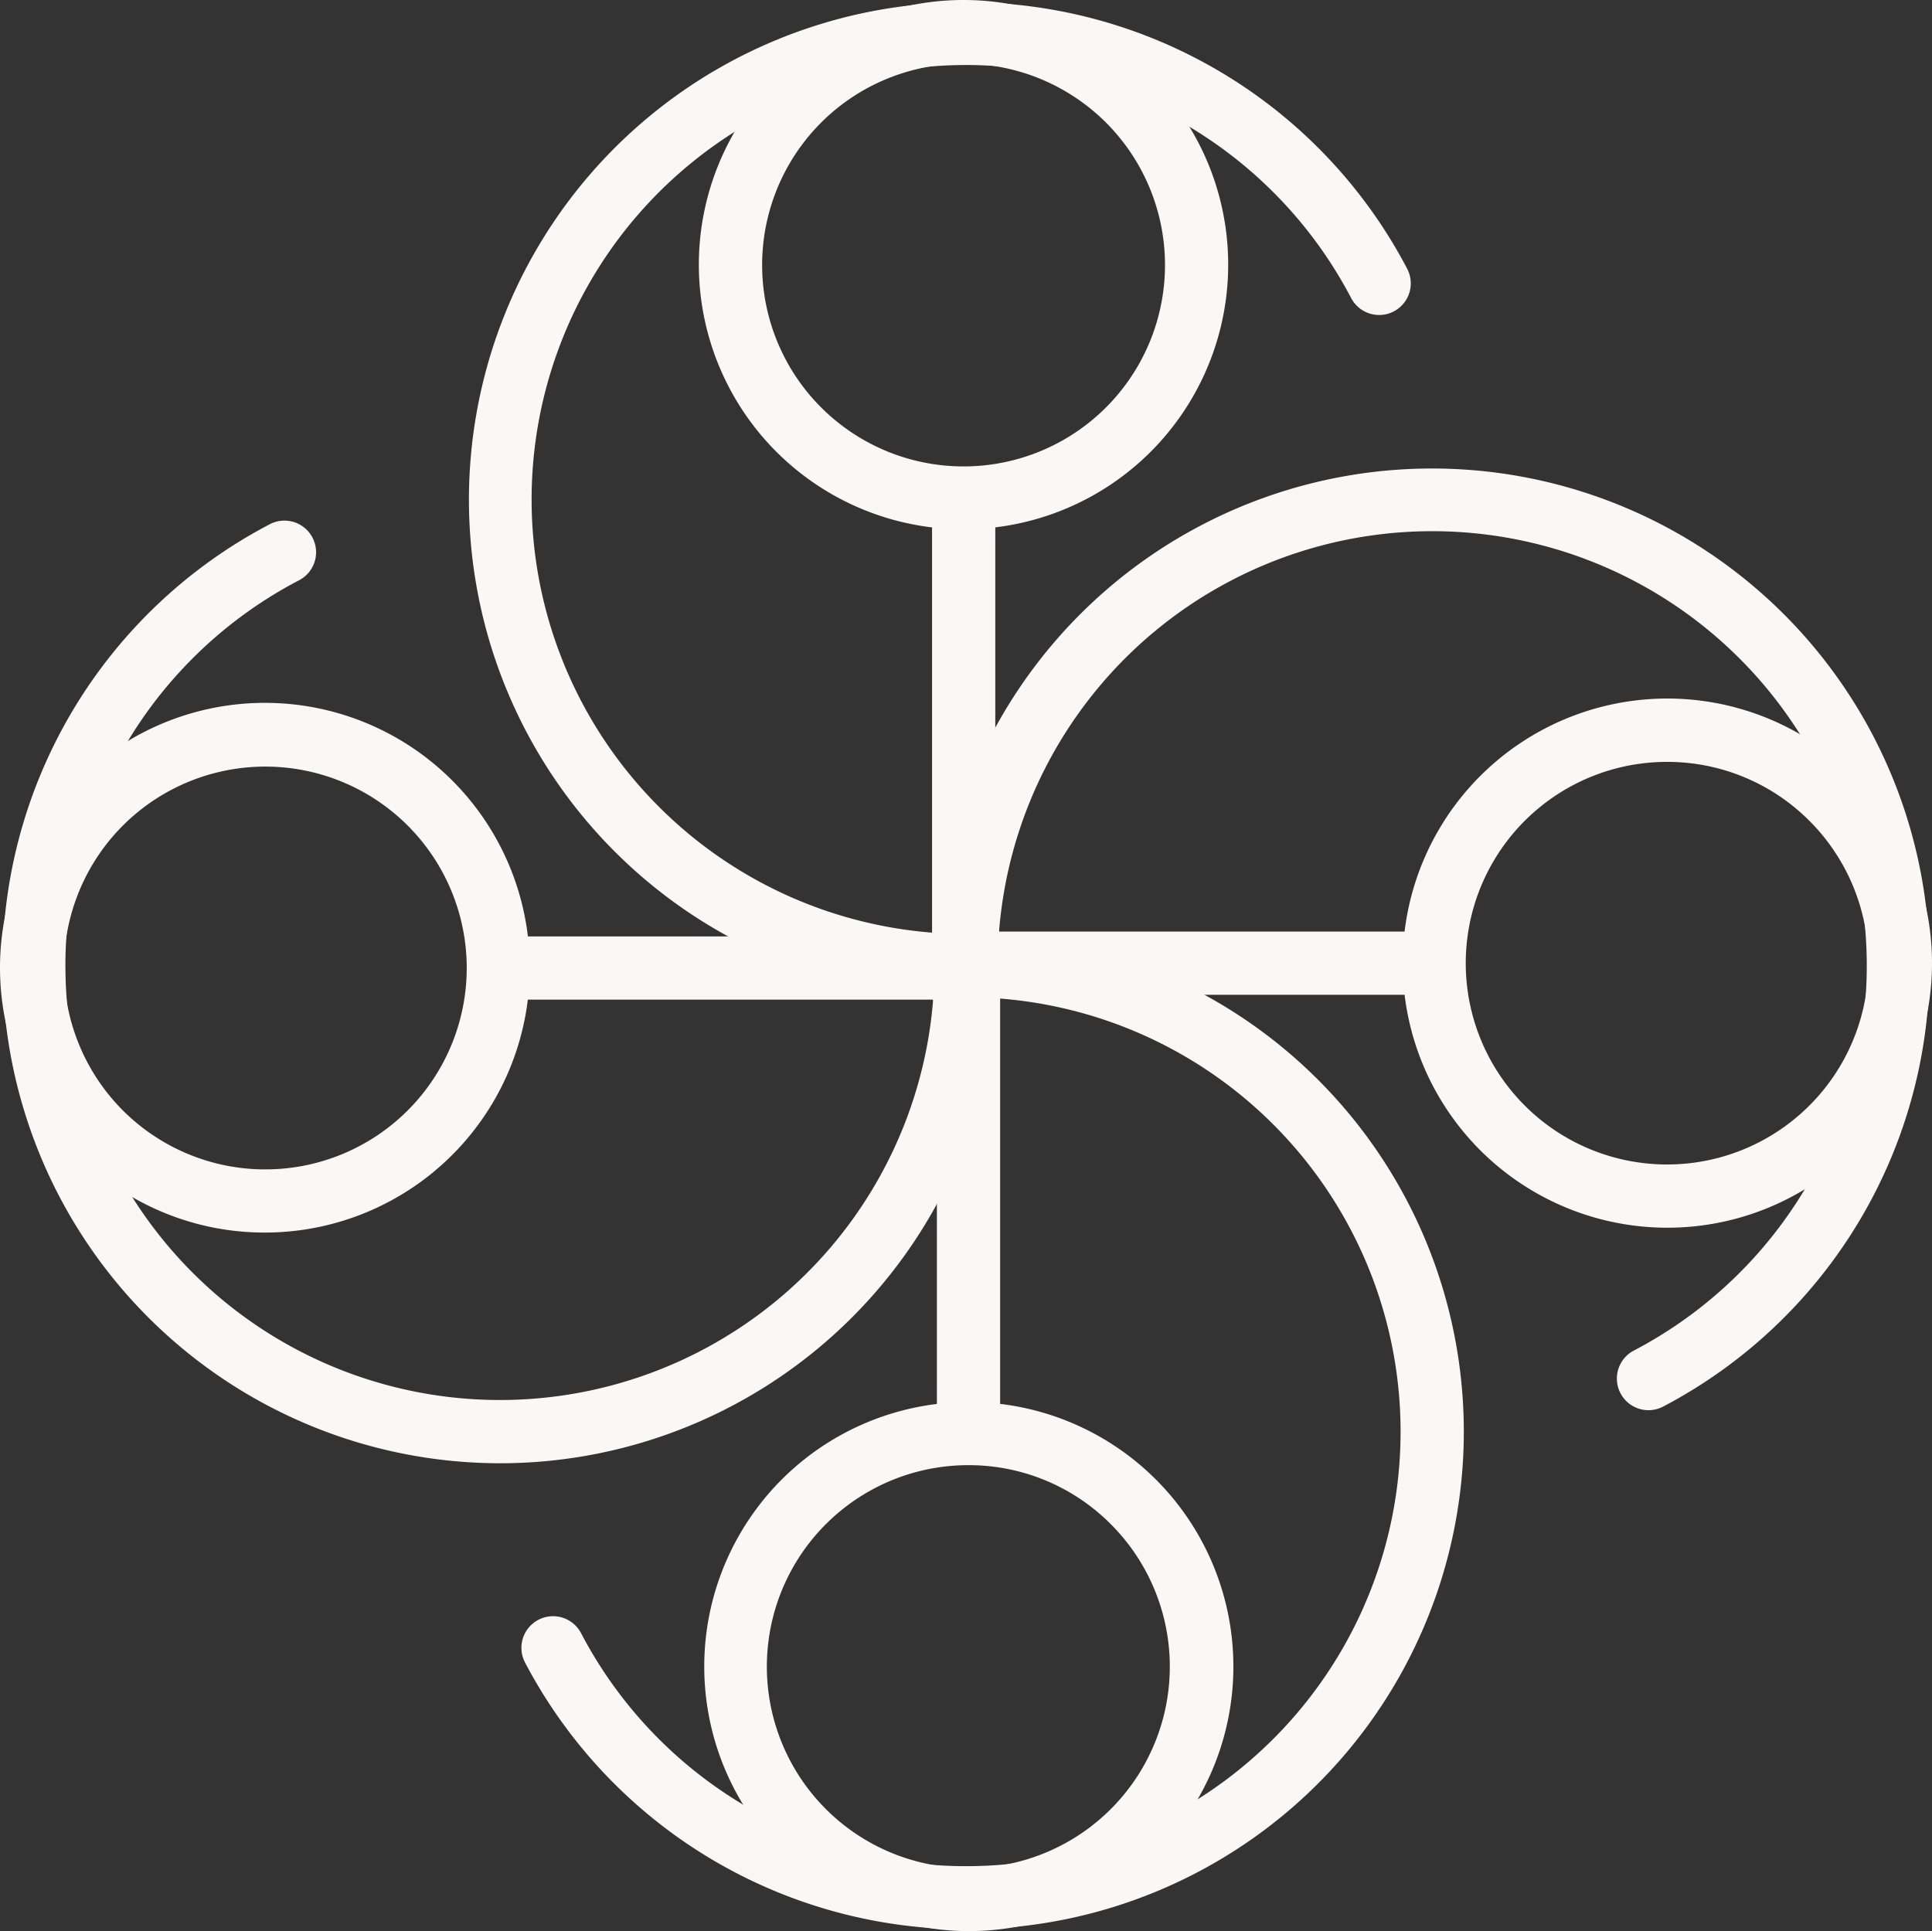 <?xml version="1.0"?>
<svg xmlns="http://www.w3.org/2000/svg" height="366.46" viewBox="0 0 366.588 366.46" width="366.588" fill="#fbf7f4"><rect x="0" y="0" width="366.588" height="366.46" fill="#333333" stroke="none"/><path d="m183.312 189.24a94.41 94.41 0 1 1 83.69-138.25 6 6 0 0 1 -10.63 5.57 82.45 82.45 0 1 0 -73.06 120.68 6 6 0 0 1 0 12z" fill="#fbf7f4"/><path d="m182.852 100.44a50.22 50.22 0 0 1 -35.54-85.73 50.22 50.22 0 1 1 35.51 85.73zm-27.02-77.2a38.22 38.22 0 1 0 54 0 38.25 38.25 0 0 0 -54 0z" fill="#fbf7f4"/><path d="m182.852 194.24a6 6 0 0 1 -6-6v-93.44a6 6 0 0 1 12 0v93.44a6 6 0 0 1 -6 6z" fill="#fbf7f4"/><path d="m312.782 267.61a6 6 0 0 1 -2.78-11.31 82.45 82.45 0 1 0 -120.69-73.06 6 6 0 0 1 -12 0 94.41 94.41 0 1 1 138.25 83.69 6 6 0 0 1 -2.78.68z" fill="#fbf7f4"/><path d="m316.312 232.98a50.21 50.21 0 1 1 35.53-85.74 50.2 50.2 0 0 1 -35.53 85.74zm0-88.4a38.2 38.2 0 1 0 27 11.17 38.07 38.07 0 0 0 -27-11.17z" fill="#fbf7f4"/><path d="m271.752 188.78h-88.44a6 6 0 0 1 0-12h88.44a6 6 0 0 1 0 12z" fill="#fbf7f4"/><path d="m183.312 366.12a94.57 94.57 0 0 1 -83.69-50.63 6 6 0 0 1 10.63-5.57 82.45 82.45 0 1 0 73.06-120.68 6 6 0 0 1 0-12 94.44 94.44 0 1 1 0 188.88z" fill="#fbf7f4"/><path d="m183.772 366.46a50.2 50.2 0 1 1 35.54-14.69 50.07 50.07 0 0 1 -35.54 14.69zm0-88.42a38.23 38.23 0 1 0 27 11.2 38 38 0 0 0 -27-11.2z" fill="#fbf7f4"/><path d="m183.772 277.68a6 6 0 0 1 -6-6v-93.44a6 6 0 1 1 12 0v93.47a6 6 0 0 1 -6 5.97z" fill="#fbf7f4"/><path d="m94.872 277.68a94.47 94.47 0 0 1 -43.81-178.13 6 6 0 1 1 5.56 10.63 82.45 82.45 0 1 0 120.69 73.06 6 6 0 0 1 12 0 94.44 94.44 0 0 1 -94.44 94.44z" fill="#fbf7f4"/><path d="m50.312 233.9a50.07 50.07 0 0 1 -35.53-14.66 50.26 50.26 0 1 1 35.53 14.66zm-27-23.18a38.22 38.22 0 1 0 0-54.05 38.26 38.26 0 0 0 0 54.05z" fill="#fbf7f4"/><path d="m182.852 189.7h-88a6 6 0 0 1 0-12h88a6 6 0 1 1 0 12z" fill="#fbf7f4"/></svg>
